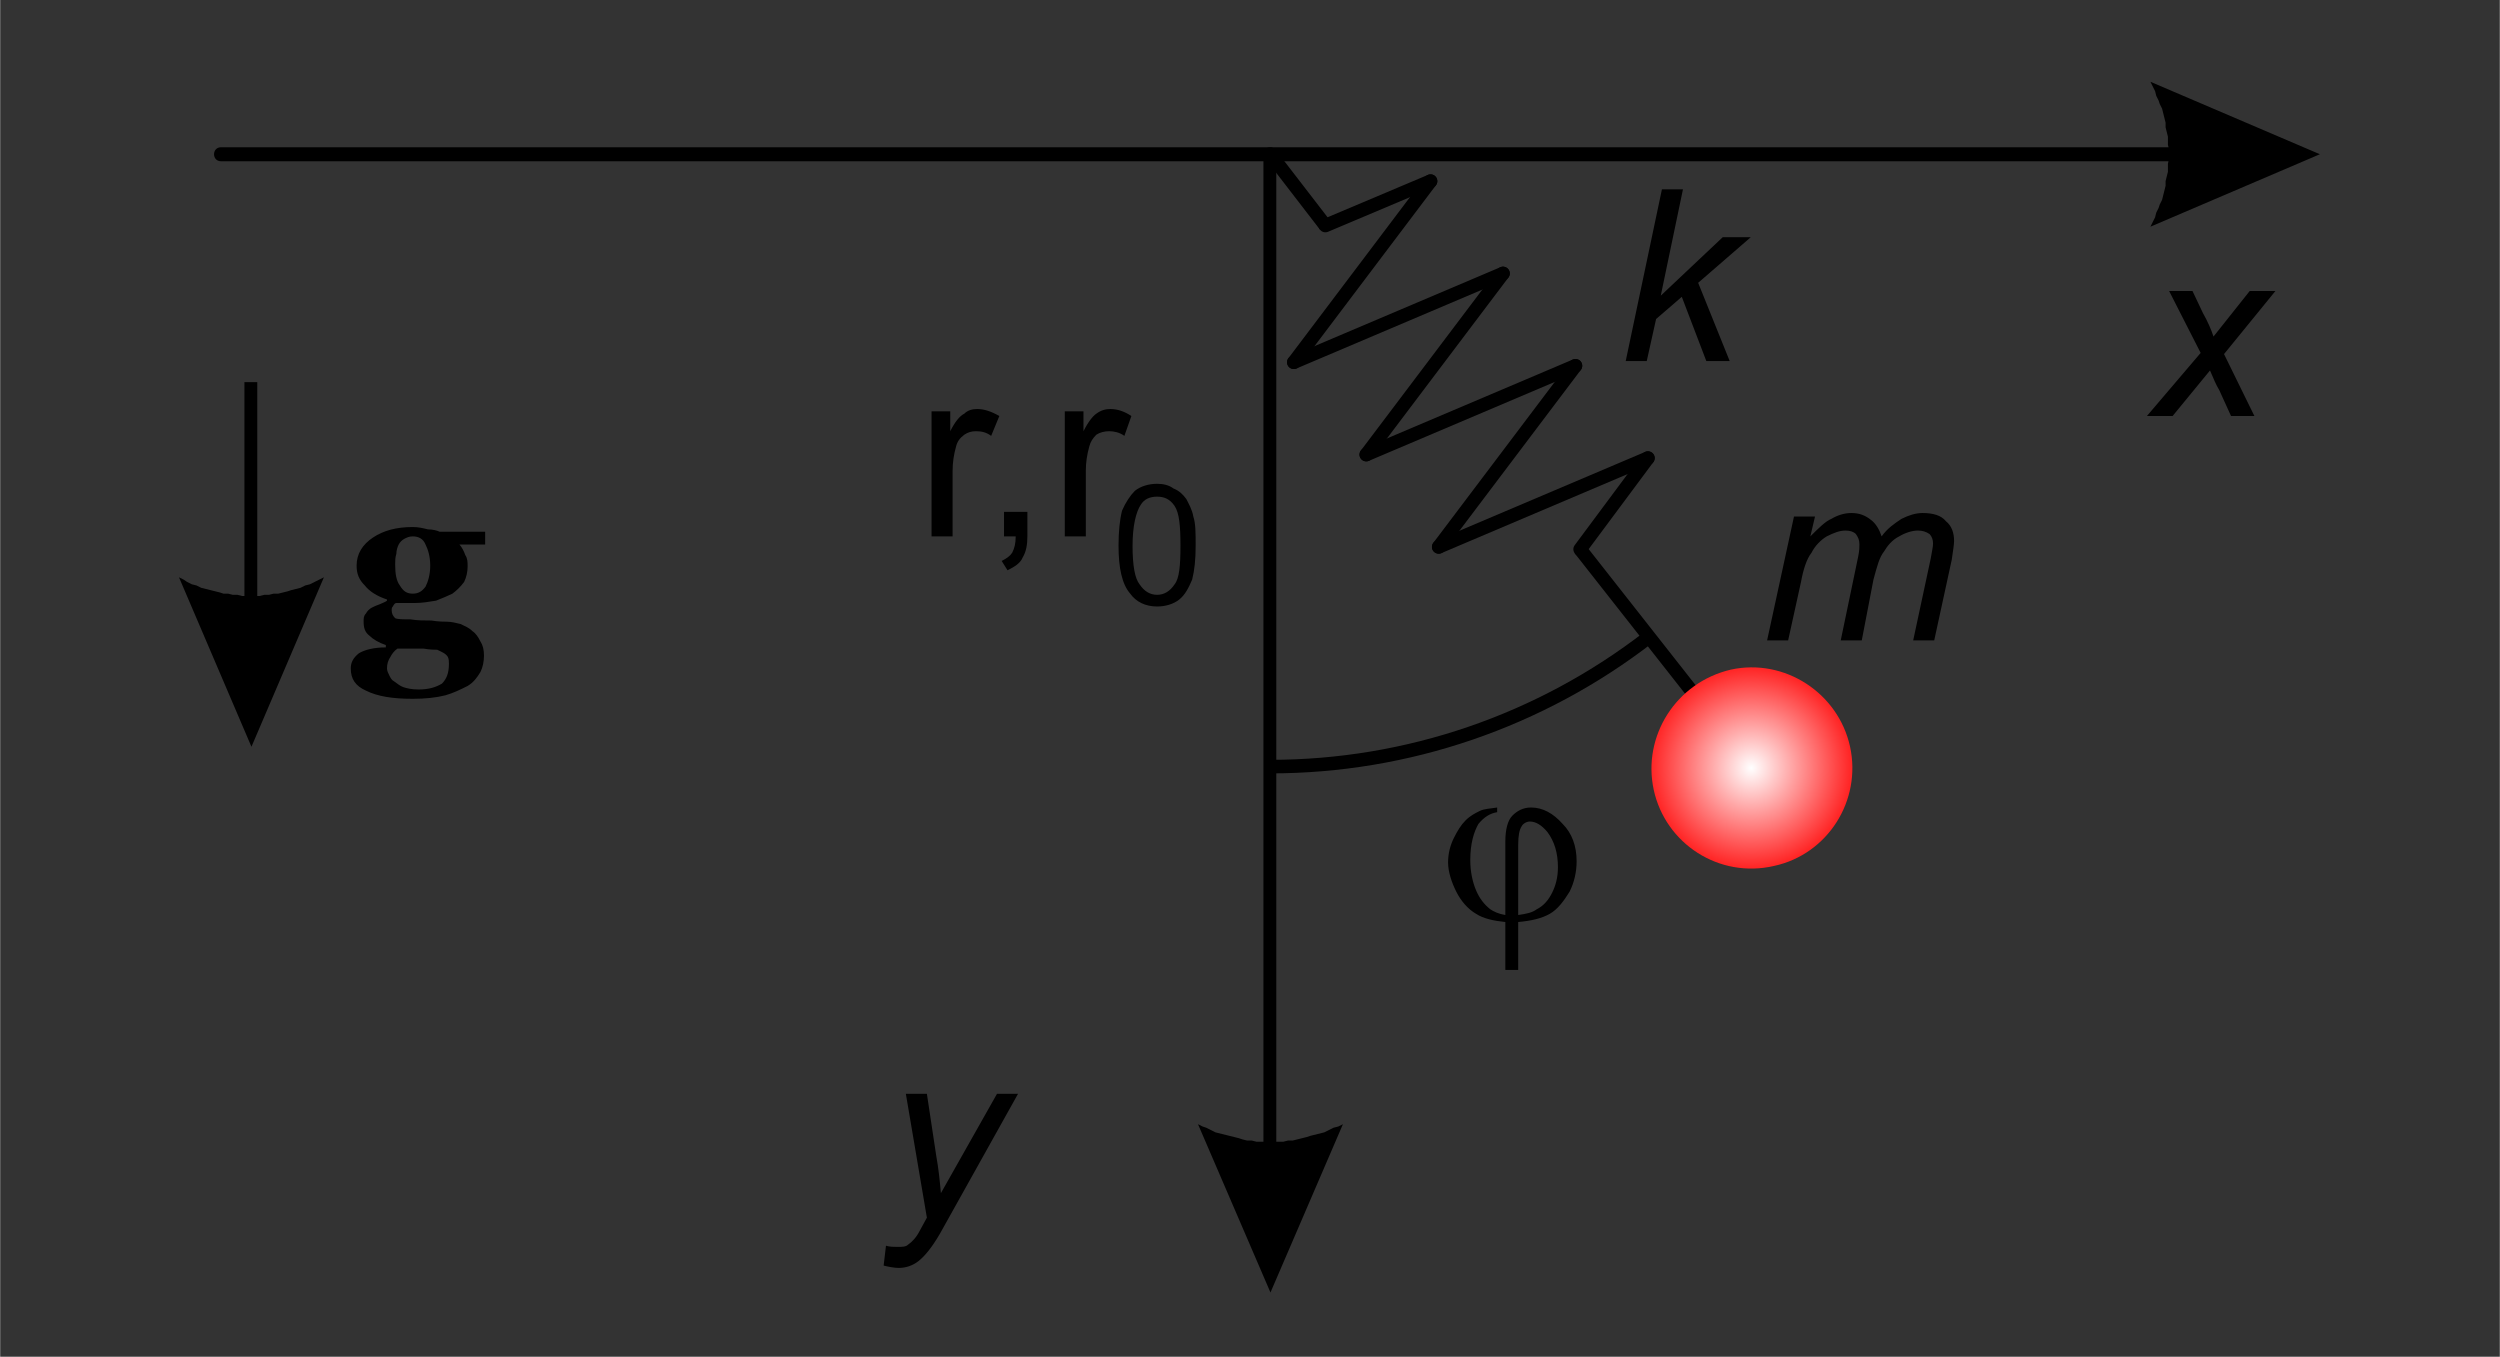 <?xml version="1.0" encoding="UTF-8"?>
<!DOCTYPE svg PUBLIC "-//W3C//DTD SVG 1.1//EN" "http://www.w3.org/Graphics/SVG/1.1/DTD/svg11.dtd">
<!-- Creator: CorelDRAW X8 -->
<svg xmlns="http://www.w3.org/2000/svg" xml:space="preserve" width="36.853mm" height="20mm" version="1.1" style="shape-rendering:geometricPrecision; text-rendering:geometricPrecision; image-rendering:optimizeQuality; fill-rule:evenodd; clip-rule:evenodd"
viewBox="0 0 2139 1161"
 xmlns:xlink="http://www.w3.org/1999/xlink">
 <rect x="0" y="0" width="2139" height="1161" fill="#333333" stroke="none"/>
 <defs>
  <style type="text/css">
   <![CDATA[
    .str0 {stroke:black;stroke-width:11.608}
    .str1 {stroke:black;stroke-width:11.608;stroke-linecap:round}
    .fil0 {fill:none}
    .fil1 {fill:black;fill-rule:nonzero}
    .fil2 {fill:url(#id0)}
   ]]>
  </style>
  <radialGradient id="id0" gradientUnits="userSpaceOnUse" gradientTransform="matrix(1.162 -0.256 0.256 1.162 -412 277)" cx="1499.26" cy="657.474" r="72.257" fx="1499.26" fy="657.474">
   <stop offset="0" style="stop-opacity:1; stop-color:white"/>
   <stop offset="1" style="stop-opacity:1; stop-color:#FF2424"/>
  </radialGradient>
 </defs>
 <g id="Vrstva_x0020_1">
  <rect class="fil0" width="2139" height="1161"/>
  <g>
   <path class="fil1" d="M189 138c-4,0 -6,-3 -6,-6 0,-3 2,-6 6,-6l0 12zm1723 0l-1723 0 0 -12 1723 0 0 12zm73 -6l-145 62 2 -4 2 -4 1 -4 2 -4 1 -3 2 -4 1 -4 1 -4 1 -4 0 -4 1 -4 1 -4 0 -3 0 -4 1 -4 0 -4 0 -4 -1 -4 0 -4 0 -3 -1 -4 -1 -4 0 -4 -1 -4 -1 -4 -1 -4 -2 -4 -1 -3 -2 -4 -1 -4 -2 -4 -2 -4 0 0 145 62zm-73 -6c3,0 6,3 6,6 0,3 -3,6 -6,6l0 -12z"/>
  </g>
  <g>
   <path class="fil1" d="M1081 132c0,-3 2,-6 6,-6 3,0 5,3 5,6l-11 0zm0 902l0 -902 11 0 0 902 -11 0zm6 72l-62 -144 4 2 3 1 4 2 4 2 4 1 4 1 4 1 4 1 4 1 3 1 4 1 4 0 4 1 4 0 4 0 4 0 3 0 4 0 4 0 4 -1 4 0 4 -1 4 -1 4 -1 3 -1 4 -1 4 -1 4 -1 4 -2 4 -2 4 -1 4 -2 0 0 -62 144zm5 -72c0,3 -2,6 -5,6 -4,0 -6,-3 -6,-6l11 0z"/>
  </g>
  <path class="fil1" d="M1837 356l46 -54 -27 -53 20 0 9 19c4,7 7,14 9,20l31 -39 22 0 -44 54 26 53 -20 0 -10 -22c-3,-5 -5,-10 -8,-17l-32 39 -22 0z"/>
  <path class="fil1" d="M756 1083l2 -17c3,1 7,1 10,1 4,0 7,0 9,-2 3,-2 7,-6 10,-12l6 -11 -18 -106 18 0 8 53c2,11 3,21 4,32l48 -85 18 0 -67 120c-7,12 -13,19 -18,23 -5,4 -11,6 -17,6 -4,0 -9,-1 -13,-2z"/>
  <path class="fil0 str0" d="M1087 656c117,0 231,-39 324,-111"/>
  <path class="fil1" d="M1288 783l0 -63c0,-10 2,-18 6,-22 4,-4 9,-7 16,-7 10,0 19,5 27,14 8,8 12,19 12,32 0,9 -2,18 -6,26 -5,8 -10,15 -17,19 -7,4 -16,6 -27,7l0 41 -11 0 0 -41c-10,-1 -19,-3 -25,-7 -7,-4 -13,-11 -17,-19 -4,-8 -7,-17 -7,-25 0,-8 2,-15 5,-21 3,-6 6,-11 10,-15 4,-4 8,-6 12,-8 4,-2 9,-2 15,-3l0 4c-6,1 -11,4 -16,10 -4,7 -7,17 -7,31 0,10 2,19 5,26 3,7 7,12 12,16 3,2 7,4 13,5zm11 0c7,-1 12,-2 16,-5 6,-3 10,-8 13,-14 3,-6 5,-13 5,-22 0,-12 -3,-22 -9,-30 -5,-6 -10,-9 -15,-9 -3,0 -6,2 -7,4 -2,3 -3,8 -3,16l0 60z"/>
  <path class="fil1" d="M797 459l0 -107 16 0 0 17c4,-8 8,-13 12,-15 3,-3 7,-4 11,-4 6,0 12,2 19,6l-7 17c-4,-3 -8,-4 -13,-4 -4,0 -7,1 -10,3 -4,3 -6,6 -7,10 -2,7 -3,14 -3,21l0 56 -18 0z"/>
  <path id="1" class="fil1" d="M859 459l0 -21 20 0 0 21c0,7 -1,13 -4,18 -2,5 -7,8 -13,11l-5 -8c4,-2 7,-4 9,-7 2,-4 3,-8 3,-14l-10 0z"/>
  <path id="2" class="fil1" d="M911 459l0 -107 16 0 0 17c4,-8 8,-13 11,-15 4,-3 8,-4 12,-4 6,0 12,2 18,6l-6 17c-4,-3 -9,-4 -13,-4 -4,0 -8,1 -11,3 -3,3 -5,6 -6,10 -2,7 -3,14 -3,21l0 56 -18 0z"/>
  <path class="fil1" d="M1512 548l23 -106 18 0 -4 17c7,-7 13,-13 18,-15 5,-3 11,-5 17,-5 7,0 12,2 17,6 4,3 7,8 9,14 5,-7 11,-11 17,-15 6,-3 12,-5 18,-5 9,0 16,2 20,7 5,4 7,10 7,17 0,3 -1,9 -2,16l-15 69 -18 0 15 -70c1,-6 2,-10 2,-13 0,-3 -1,-6 -3,-8 -3,-2 -6,-3 -10,-3 -5,0 -11,2 -16,5 -6,3 -10,8 -13,13 -4,5 -6,13 -9,24l-10 52 -18 0 15 -72c1,-5 1,-8 1,-10 0,-4 -1,-6 -3,-9 -2,-2 -5,-3 -9,-3 -5,0 -10,2 -16,5 -5,3 -10,8 -13,14 -4,5 -7,14 -9,25l-11 50 -18 0z"/>
  <line class="fil0 str0" x1="1087" y1="132" x2="1134" y2= "193" />
  <line class="fil0 str1" x1="1134" y1="193" x2="1224" y2= "155" />
  <line class="fil0 str1" x1="1224" y1="155" x2="1107" y2= "310" />
  <line class="fil0 str1" x1="1286" y1="234" x2="1107" y2= "310" />
  <line class="fil0 str1" x1="1286" y1="234" x2="1169" y2= "389" />
  <line class="fil0 str1" x1="1348" y1="313" x2="1169" y2= "389" />
  <line class="fil0 str1" x1="1348" y1="313" x2="1231" y2= "468" />
  <line class="fil0 str1" x1="1410" y1="392" x2="1231" y2= "468" />
  <line class="fil0 str1" x1="1352" y1="470" x2="1410" y2= "392" />
  <line class="fil0 str0" x1="1352" y1="470" x2="1499" y2= "657" />
  <path class="fil2" d="M1481 573c46,-10 92,20 102,66 10,46 -19,92 -65,102 -47,11 -93,-19 -103,-65 -10,-46 19,-92 66,-103z"/>
  <polygon class="fil1" points="1391,309 1422,162 1440,162 1421,253 1474,203 1498,203 1453,242 1480,309 1460,309 1439,254 1417,273 1409,309 "/>
  <path class="fil1" d="M957 467c0,-12 1,-22 3,-30 3,-7 7,-13 11,-17 5,-4 12,-6 19,-6 5,0 10,1 14,4 5,2 8,5 11,9 2,4 5,9 6,15 2,6 2,14 2,25 0,12 -1,21 -3,29 -3,7 -6,13 -11,17 -5,4 -12,6 -19,6 -10,0 -18,-4 -23,-11 -7,-8 -10,-22 -10,-41zm12 0c0,17 2,28 6,33 4,6 9,9 15,9 6,0 11,-3 15,-9 4,-5 5,-16 5,-33 0,-17 -1,-28 -5,-34 -4,-6 -9,-8 -15,-8 -6,0 -11,2 -14,7 -4,6 -7,18 -7,35z"/>
  <path class="fil1" d="M415 466l-22 0c2,2 4,6 5,9 2,3 2,6 2,10 0,4 -1,9 -3,13 -3,4 -6,7 -10,10 -4,2 -9,4 -14,6 -6,1 -12,2 -18,2l-16 0c-1,0 -2,1 -3,3 -1,1 -1,2 -1,3 0,3 1,5 3,7 2,1 7,1 13,1 6,1 12,1 18,1 6,1 11,1 13,1 4,0 8,1 12,2 4,2 7,3 10,6 3,2 5,5 7,9 2,3 3,7 3,12 0,5 -1,10 -3,14 -3,5 -6,9 -11,12 -6,3 -12,6 -19,8 -8,2 -17,3 -28,3 -17,0 -30,-2 -40,-7 -9,-4 -13,-10 -13,-19 0,-5 2,-9 7,-13 5,-3 13,-5 23,-5l0 -2c-6,-2 -11,-5 -14,-8 -4,-3 -5,-7 -5,-12 0,-3 0,-5 2,-7 1,-2 3,-4 5,-5 2,-1 4,-2 7,-3 2,-1 5,-2 6,-3l0 -1c-9,-3 -15,-7 -19,-12 -5,-5 -7,-10 -7,-17 0,-10 5,-18 14,-24 9,-6 20,-9 34,-9 5,0 9,1 13,2 4,0 8,1 10,2l39 0 0 11zm-47 18c0,-8 -2,-14 -4,-18 -2,-5 -6,-7 -11,-7 -3,0 -5,1 -7,2 -2,1 -4,3 -5,5 -1,2 -2,5 -2,8 -1,3 -1,6 -1,9 0,8 1,14 4,18 3,5 6,7 11,7 5,0 8,-2 11,-6 2,-4 4,-10 4,-18zm16 84c0,-2 0,-4 -1,-6 -2,-3 -5,-4 -9,-6 -2,0 -6,0 -12,-1 -5,0 -13,0 -22,0 -3,2 -5,5 -6,7 -2,3 -3,6 -3,10 0,2 1,4 2,6 1,2 2,4 4,5 3,2 5,4 8,5 3,1 7,2 13,2 9,0 15,-2 20,-5 4,-4 6,-9 6,-17z"/>
  <g>
   <path class="fil1" d="M209 566l0 -239 11 0 0 239 -11 0zm6 73l-62 -145 4 2 3 2 4 2 4 1 4 2 4 1 4 1 4 1 4 1 3 1 4 0 4 1 4 0 4 1 4 0 4 0 3 0 4 0 4 -1 4 0 4 -1 4 0 4 -1 4 -1 3 -1 4 -1 4 -1 4 -2 4 -1 4 -2 4 -2 4 -2 0 0 -62 145z"/>
  </g>
 </g>
</svg>
